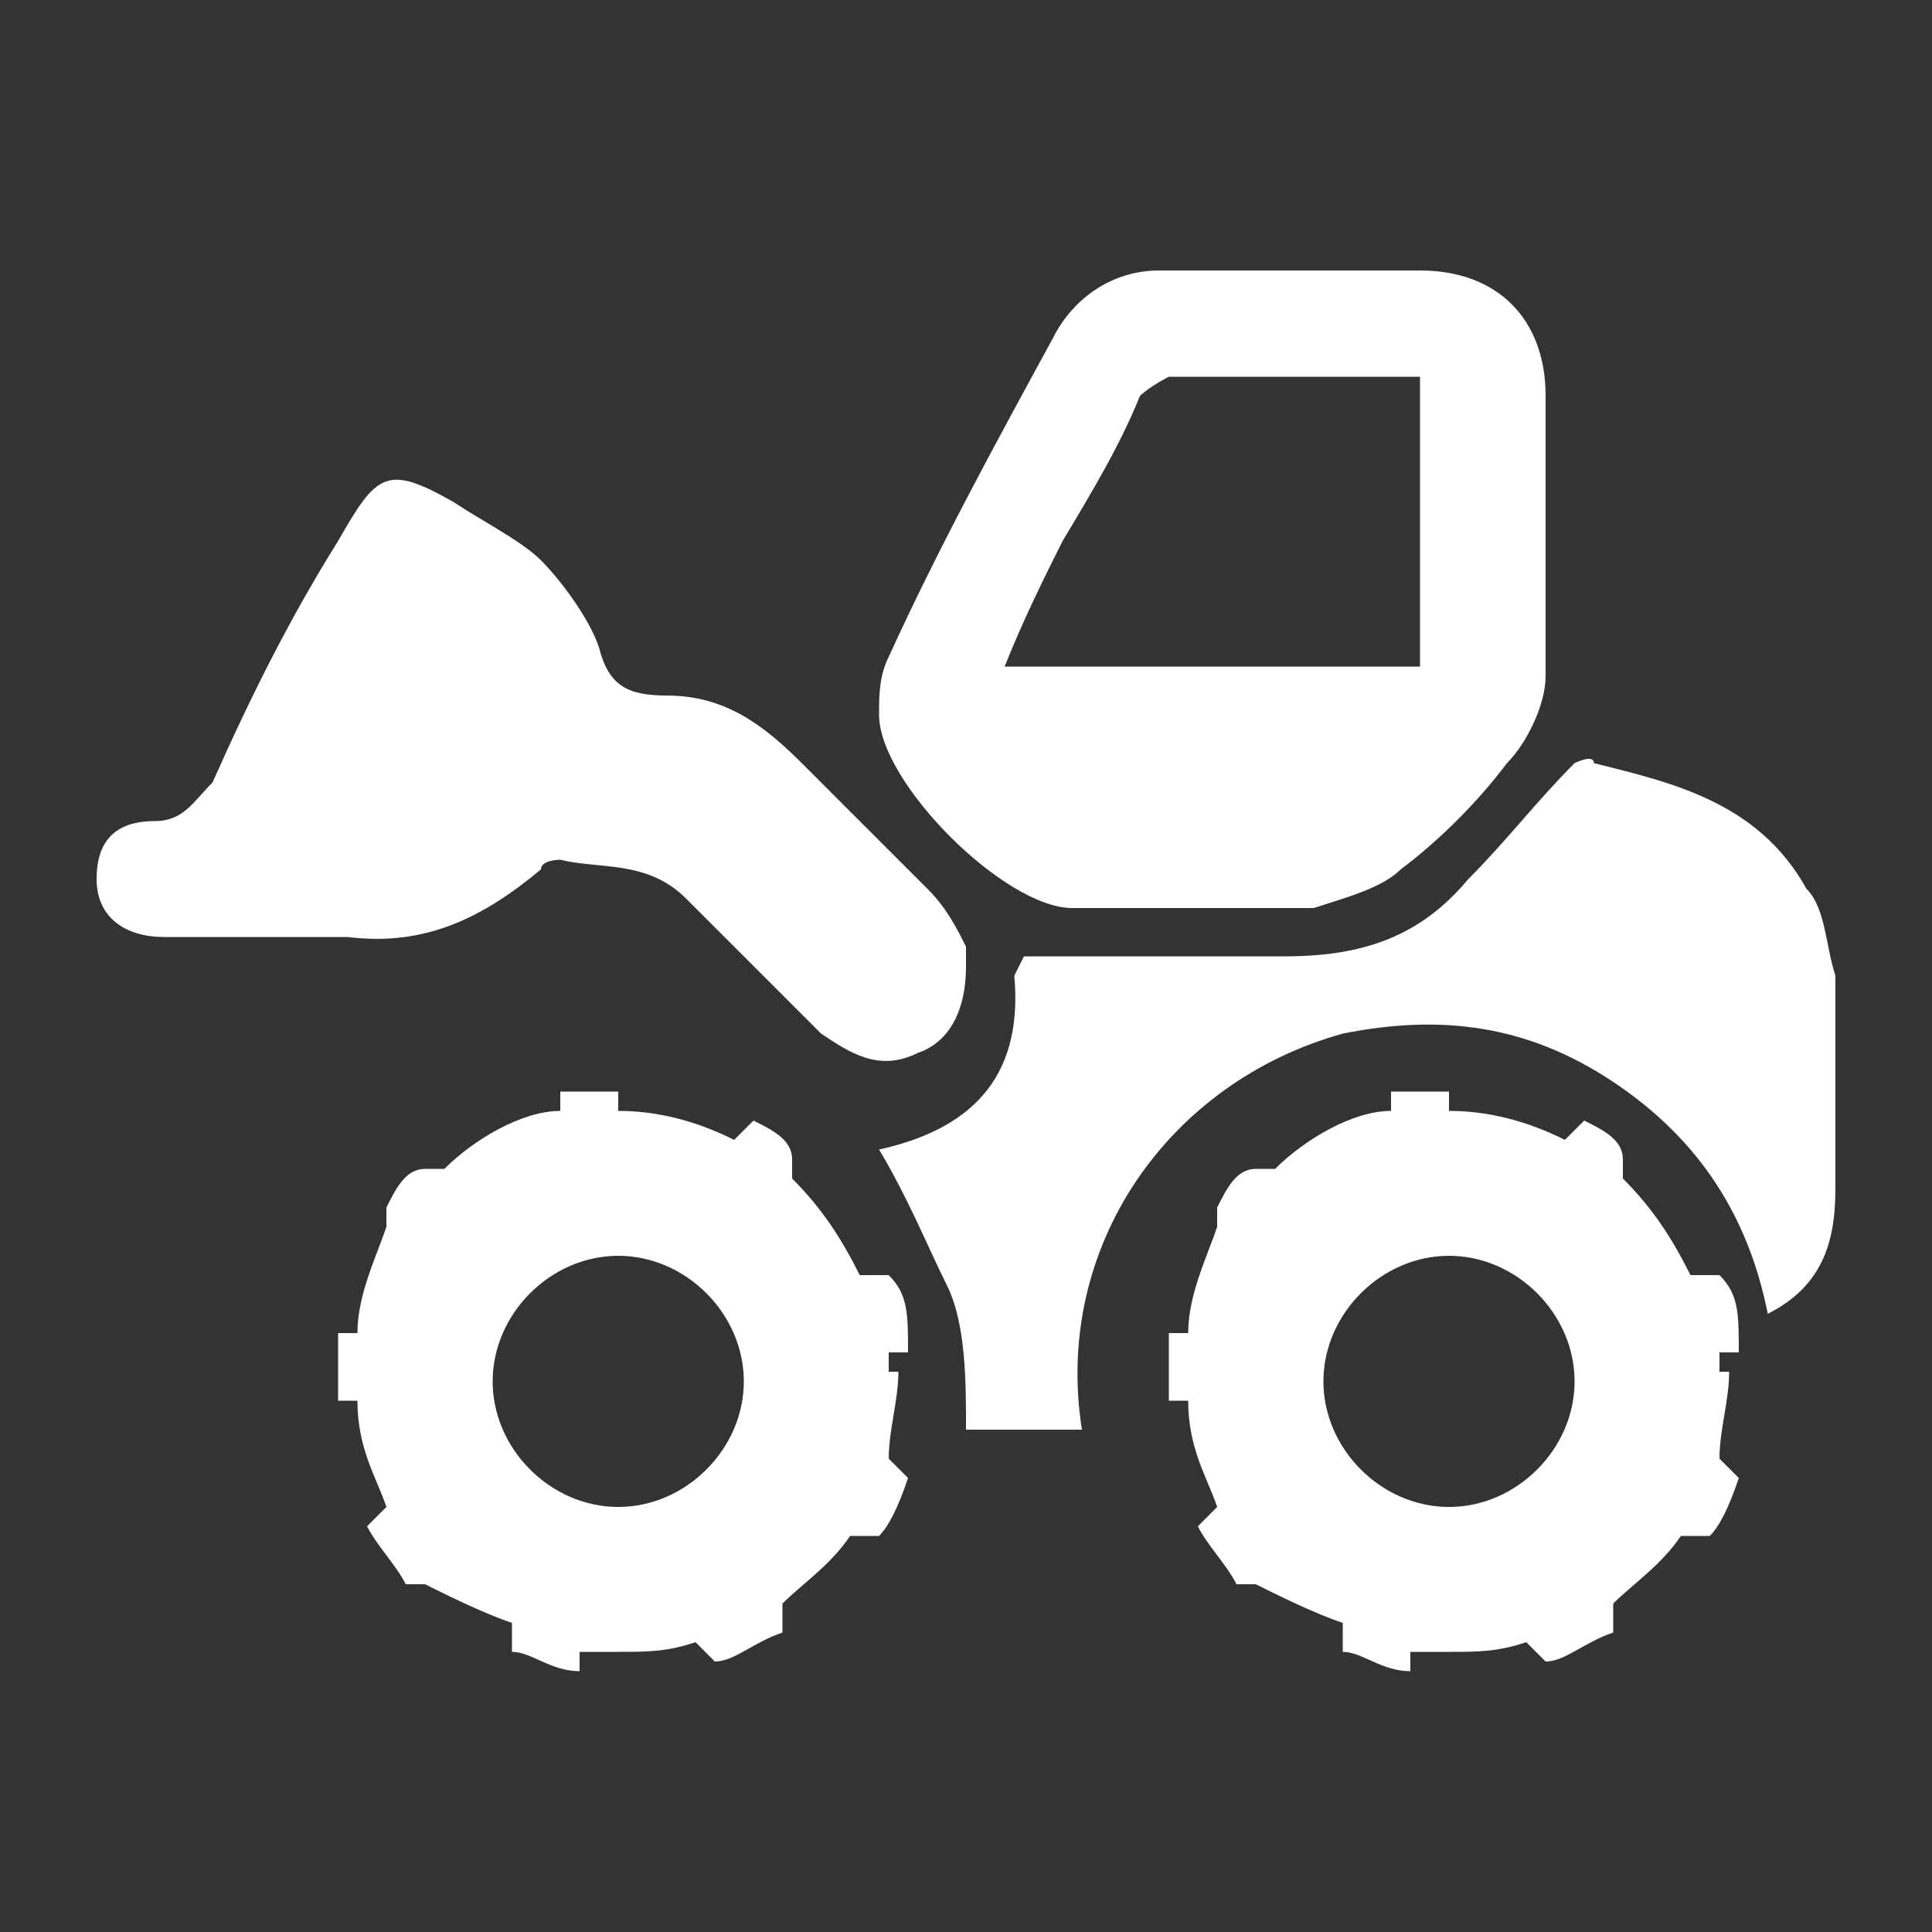 <?xml version="1.0" encoding="UTF-8"?>
<svg xmlns="http://www.w3.org/2000/svg" id="Layer_3" data-name="Layer 3" version="1.1" viewBox="0 0 20 20">
  <rect x="0" y="0" width="20" height="20" fill="#333333" stroke="none"/>
  <defs>
    <style>
      .cls-1 {
        fill: #feffff;
        stroke-width: 0px;
      }
    </style>
  </defs>
  <path class="cls-1" d="M16,5.5c0,.5,0,1,0,1.5,0,.3-.2.7-.4.9-.3.4-.7.8-1.1,1.1-.2.2-.6.3-.9.4-.9,0-1.7,0-2.5,0h0c-.7,0-2-1.3-2-2,0-.2,0-.4.1-.6.5-1.1,1.1-2.2,1.7-3.3.2-.4.6-.7,1.1-.7h2.7c.8,0,1.3.5,1.3,1.3v1.5h0ZM14.7,6.9v-3h-2.6c0,0-.2.1-.3.2-.2.5-.5,1-.8,1.5-.2.4-.4.8-.6,1.3h4.3Z"></path>
  <path class="cls-1" d="M10,10c0,.5-.2.8-.5.9-.4.2-.7,0-1-.2-.4-.4-.9-.9-1.4-1.4-.4-.4-.9-.3-1.3-.4,0,0-.2,0-.2.1-.6.5-1.2.8-2,.7h-1.9c-.4,0-.7-.2-.7-.6s.2-.6.6-.6c.3,0,.4-.2.6-.4.4-.9.8-1.7,1.3-2.5.4-.7.5-.8,1.2-.4.3.2.7.4.9.6.2.2.5.6.6.9.1.4.3.5.7.5.6,0,1,.3,1.4.7.4.4.9.9,1.3,1.3.2.2.3.4.4.6h0Z"></path>
  <path class="cls-1" d="M10.6,9.9h2.7c.8,0,1.4-.2,1.9-.8.4-.4.7-.8,1.1-1.2,0,0,.2-.1.2,0,.8.2,1.7.4,2.2,1.3.2.2.2.6.3.9v2.2c0,.5-.1,1-.7,1.3-.2-1-.7-1.8-1.6-2.4-.9-.6-1.8-.7-2.8-.5-1.8.5-3,2.2-2.7,4.1h-1.2c0-.5,0-1.1-.2-1.5s-.4-.9-.7-1.4c.9-.2,1.5-.7,1.4-1.8h0Z"></path>
  <path class="cls-1" d="M17.8,14.2v-.2h.2c0-.4,0-.6-.2-.8h-.3c-.2-.4-.4-.7-.7-1v-.2c0-.2-.2-.3-.4-.4l-.2.2c-.4-.2-.8-.3-1.2-.3v-.2h0c-.2,0-.4,0-.6,0v.2c-.4,0-.9.3-1.2.6h-.2c-.2,0-.3.2-.4.4v.2c-.1.3-.3.7-.3,1.1h-.2v.7h.2c0,.5.2.8.3,1.1l-.2.2c.1.2.3.4.4.6h.2c.2.1.6.3.9.4v.3c.2,0,.4.2.7.2v-.2h.4c.3,0,.5,0,.8-.1l.2.2c.2,0,.4-.2.7-.3v-.3c.2-.2.5-.4.7-.7h.3c.1-.1.2-.3.3-.6l-.2-.2c0-.3.1-.6.1-.9h0ZM15,15.6c-.7,0-1.3-.6-1.3-1.3s.6-1.3,1.3-1.3,1.3.6,1.3,1.3-.6,1.3-1.3,1.3Z"></path>
  <path class="cls-1" d="M9.2,14.2v-.2h.2c0-.4,0-.6-.2-.8h-.3c-.2-.4-.4-.7-.7-1v-.2c0-.2-.2-.3-.4-.4l-.2.2c-.4-.2-.8-.3-1.2-.3v-.2h0c-.2,0-.4,0-.6,0v.2c-.4,0-.9.3-1.2.6h-.2c-.2,0-.3.2-.4.4v.2c-.1.3-.3.7-.3,1.1h-.2v.7h.2c0,.5.2.8.3,1.1l-.2.2c.1.2.3.4.4.6h.2c.2.1.6.3.9.4v.3c.2,0,.4.2.7.2v-.2h.4c.3,0,.5,0,.8-.1l.2.2c.2,0,.4-.2.7-.3v-.3c.2-.2.5-.4.7-.7h.3c.1-.1.2-.3.3-.6l-.2-.2c0-.3.1-.6.1-.9h0ZM6.4,15.6c-.7,0-1.3-.6-1.3-1.3s.6-1.3,1.3-1.3,1.3.6,1.3,1.3-.6,1.3-1.3,1.3Z"></path>
</svg>
